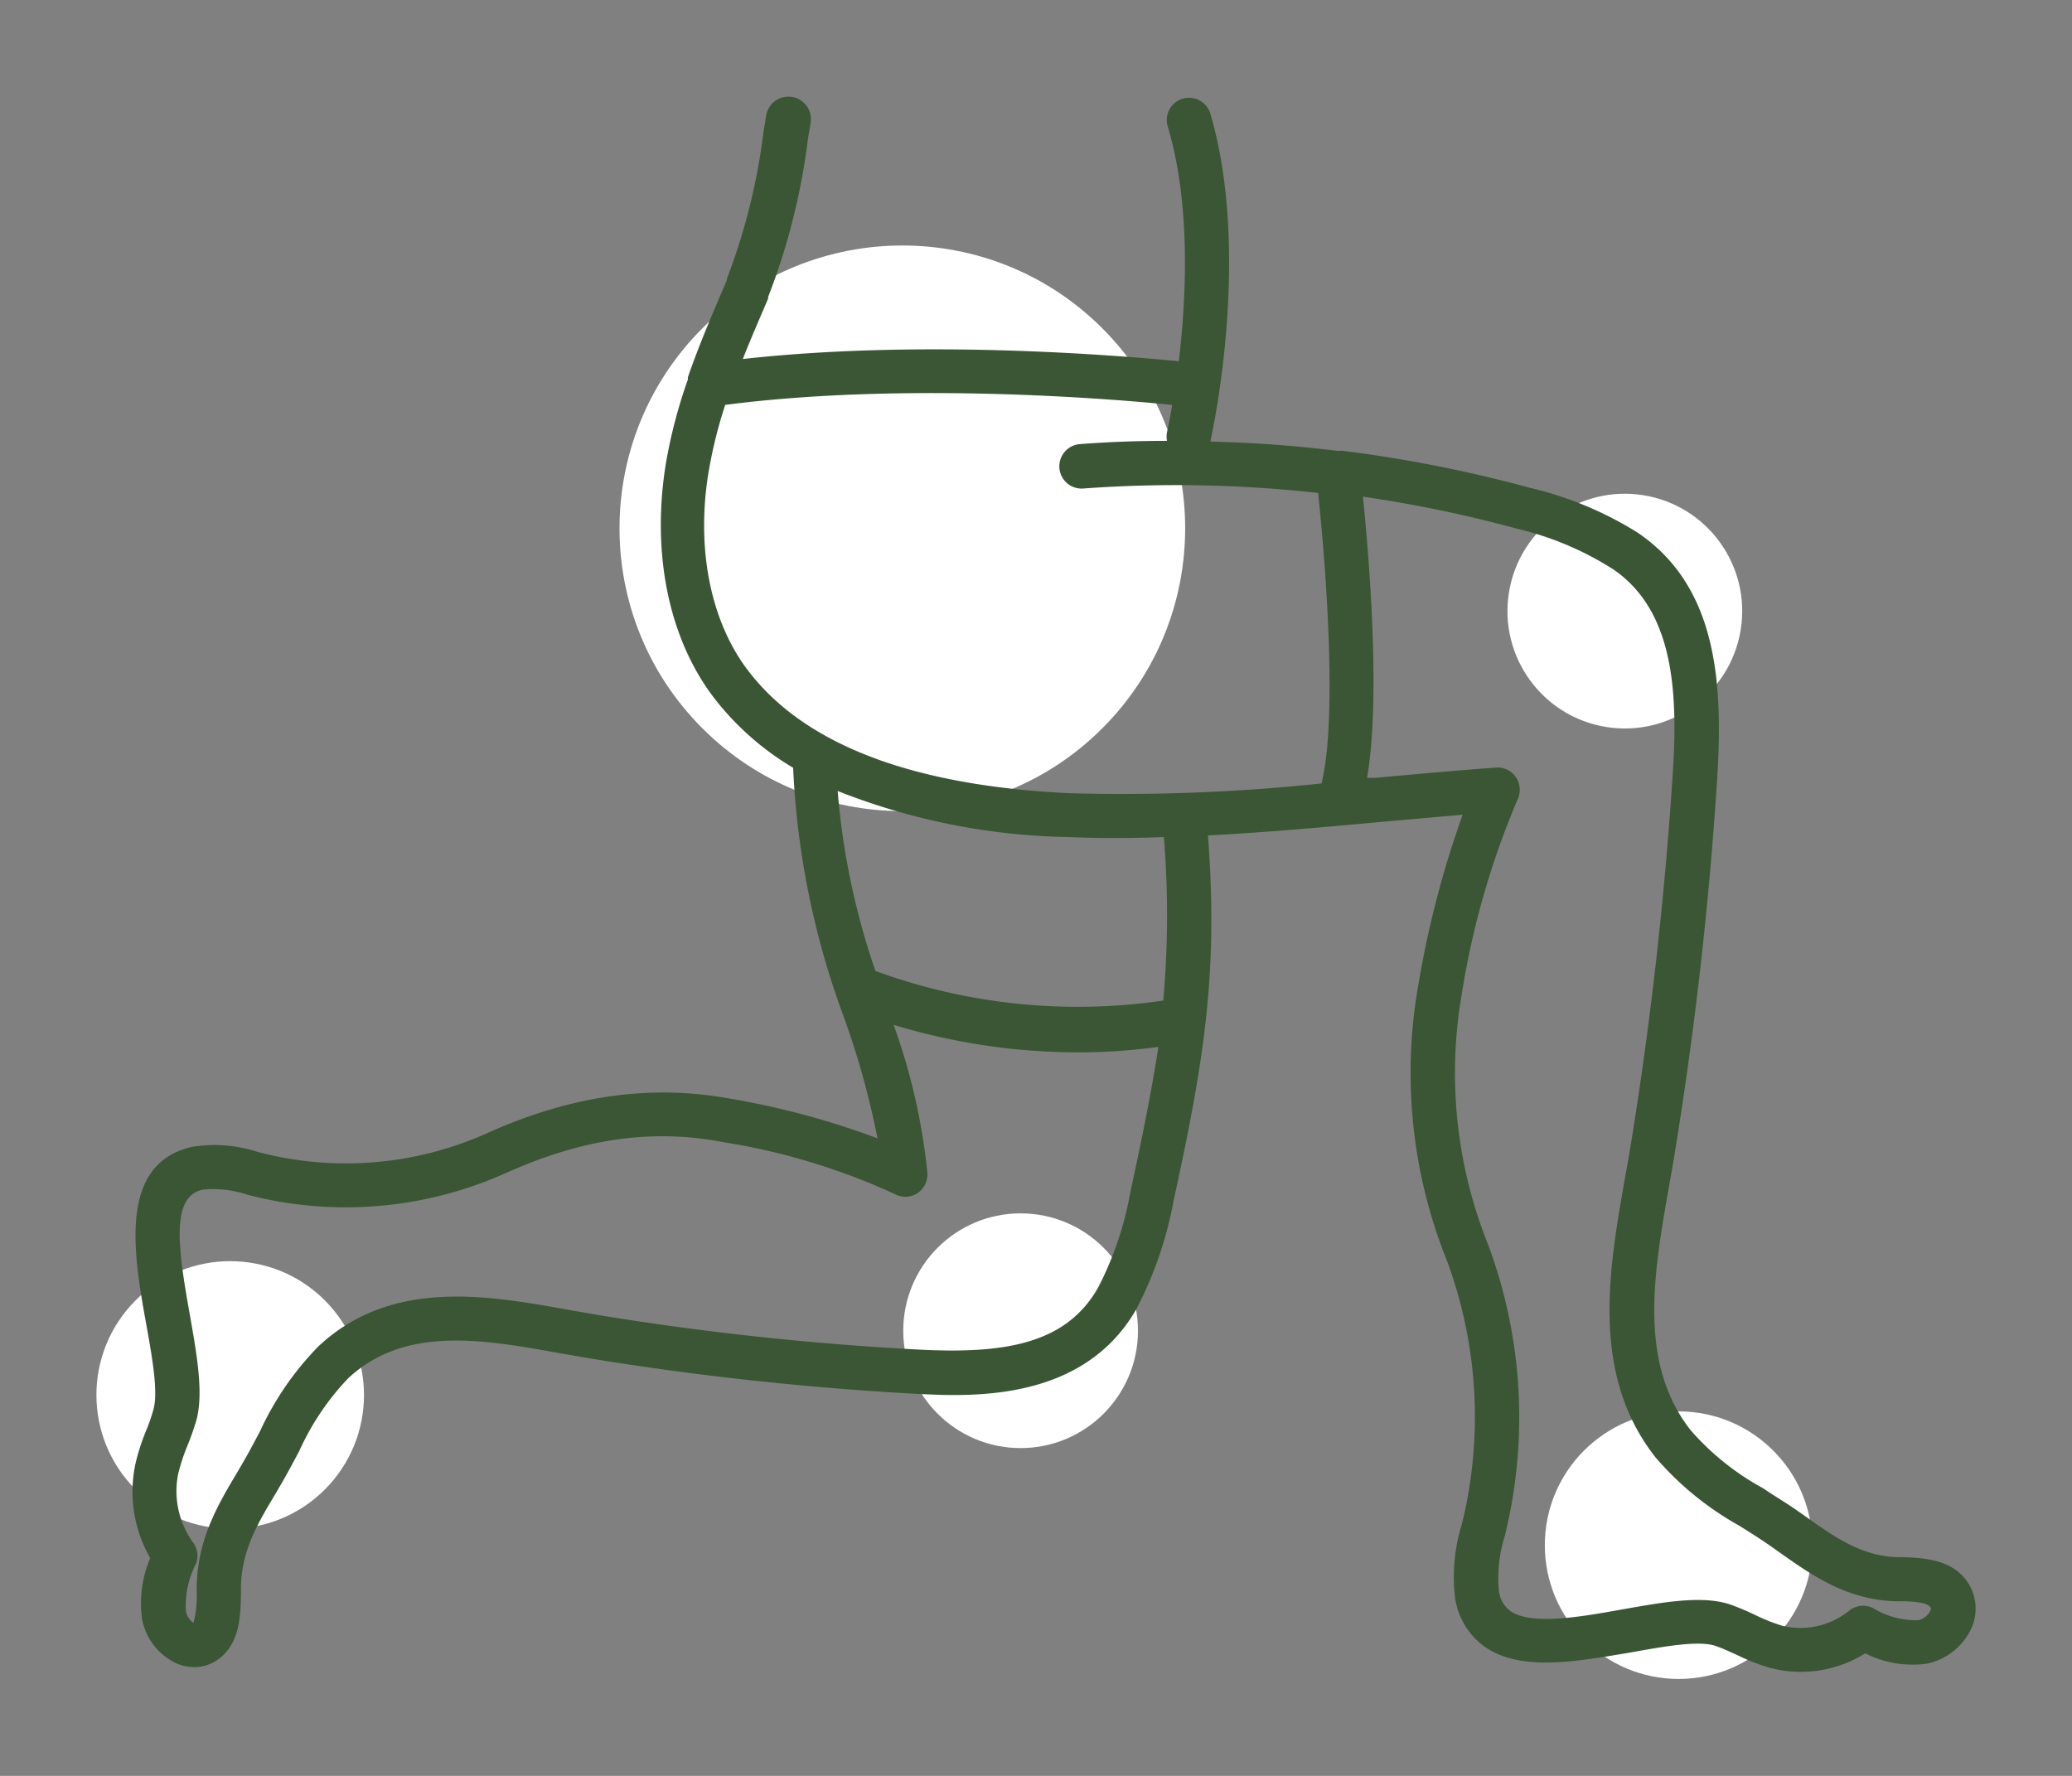 <svg id="Layer_1" data-name="Layer 1" xmlns="http://www.w3.org/2000/svg" viewBox="0 0 140 120"><rect x="0" y="0" width="140" height="120" fill="#808080" stroke="none"/><defs><style>.cls-1{fill:#fff;}.cls-2{fill:none;}.cls-3{fill:#3a5634;}</style></defs><title>NM-Website-Graphics</title><circle class="cls-1" cx="68.96" cy="89.92" r="7.93"/><circle class="cls-1" cx="109.8" cy="41.29" r="7.93" transform="translate(51.49 143.09) rotate(-80.81)"/><circle class="cls-1" cx="113.42" cy="104.41" r="9.04"/><circle class="cls-1" cx="15.56" cy="94.26" r="9.04" transform="translate(-62.1 38.61) rotate(-45)"/><circle class="cls-1" cx="60.96" cy="35.7" r="19.11" transform="translate(-7.38 53.56) rotate(-45)"/><path class="cls-2" d="M89.26,52.9c1.08-4.29.31-14.59-.23-19.63A86.69,86.69,0,0,0,73.16,33a1.5,1.5,0,1,1-.22-3c2-.15,3.92-.21,5.88-.22a1.63,1.63,0,0,1,0-.58s.16-.71.35-1.85c-4.56-.43-18.36-1.51-30.2,0a31.42,31.42,0,0,0-1.09,4.4C47,37,48,42,50.56,45.33c3.82,5,11.11,7.77,21.69,8.23A128,128,0,0,0,89.26,52.9Z"/><path class="cls-2" d="M72.78,71.08a43,43,0,0,1-12.44-1.86,41.72,41.72,0,0,1,2.28,10A1.53,1.53,0,0,1,62,80.62a1.49,1.49,0,0,1-1.51.09,44.4,44.4,0,0,0-11.56-3.5c-4.79-.93-9.46-.27-14.7,2.08a26.42,26.42,0,0,1-16.83,1.63l-.61-.15a7.25,7.25,0,0,0-3.07-.35c-2.11.47-1.69,3.81-.85,8.47.48,2.73.94,5.31.43,7.14a18,18,0,0,1-.59,1.71,13.23,13.23,0,0,0-.59,1.82,5.91,5.91,0,0,0,1,4.63,1.51,1.51,0,0,1,.2,1.45,6.17,6.17,0,0,0-.68,3.21,1.27,1.27,0,0,0,.51.78,6.66,6.66,0,0,0,.22-2v-.44c.06-3.24,1.44-5.55,2.77-7.78l.29-.5c.43-.73.82-1.47,1.21-2.21A20.42,20.42,0,0,1,21.49,91c4.93-4.6,11.53-3.41,16.84-2.46l2,.35A198,198,0,0,0,62,91.19c5.67.3,9.92-.29,12.16-4.21a22.71,22.71,0,0,0,2.19-6.5c.81-3.7,1.43-6.82,1.84-9.77A40,40,0,0,1,72.78,71.08Z"/><path class="cls-2" d="M128.43,108.21H128c-3.29-.15-5.58-1.78-7.8-3.35l-.48-.34c-.71-.5-1.46-1-2.18-1.42a20.8,20.8,0,0,1-5.64-4.6c-4.42-5.6-3.17-12.67-2.07-18.91.14-.78.28-1.55.4-2.3,1.32-8.14,2.26-16.43,2.8-24.65.37-5.67.14-11.32-4-14.16a21,21,0,0,0-6.43-2.64,87.68,87.68,0,0,0-10.47-2.18c.42,4.17,1.21,13.6.28,19l.56,0c2.67-.24,5.44-.5,8.15-.69a1.47,1.47,0,0,1,1.34.64,1.53,1.53,0,0,1,.13,1.49,55.47,55.47,0,0,0-3.78,13.14,31.18,31.18,0,0,0,1.8,17,33.44,33.44,0,0,1,1.27,18.93l-.16.69a9.38,9.38,0,0,0-.41,3.66,2,2,0,0,0,.78,1.42c1.43,1,4.72.4,7.63-.12,2.76-.49,5.37-.95,7.23-.32a17.93,17.93,0,0,1,1.71.72,12.67,12.67,0,0,0,1.78.71,5.23,5.23,0,0,0,4.53-1,1.5,1.5,0,0,1,1.6-.2,5.58,5.58,0,0,0,3.09.83,1.24,1.24,0,0,0,.81-.64c0-.08.07-.18,0-.23C130.29,108.28,129.17,108.24,128.43,108.21Z"/><path class="cls-2" d="M72.12,56.56A44.33,44.33,0,0,1,56.6,53.45a49.47,49.47,0,0,0,2.55,12.19,39.74,39.74,0,0,0,19.45,2,65.14,65.14,0,0,0,0-11C76.46,56.65,74.28,56.65,72.12,56.56Z"/><path class="cls-3" d="M133.09,107.15c-1-1.81-3.14-1.88-4.56-1.93l-.41,0c-2.4-.11-4.16-1.35-6.19-2.8l-.49-.34c-.78-.55-1.56-1-2.32-1.52a17.71,17.71,0,0,1-4.88-3.91c-3.58-4.54-2.5-10.63-1.46-16.53.14-.79.28-1.57.4-2.34,1.34-8.23,2.29-16.62,2.83-24.93.43-6.57.08-13.15-5.33-16.84a24.07,24.07,0,0,0-7.32-3.05,90.7,90.7,0,0,0-12.59-2.49,1.34,1.34,0,0,0-.35,0q-4.31-.53-8.64-.63c.24-1.08,2.73-12.88,0-22.16a1.5,1.5,0,1,0-2.88.86c1.57,5.25,1.26,11.6.75,15.87-4.35-.42-17.47-1.49-29.46-.15.53-1.35,1.12-2.7,1.71-4.08l0-.11A44.62,44.62,0,0,0,54.59,9.39l.18-1.09a1.5,1.5,0,0,0-3-.5l-.18,1.1a42,42,0,0,1-2.47,9.92l0,.1c-.92,2.14-1.86,4.31-2.64,6.57a.88.88,0,0,0,0,.15,34.26,34.26,0,0,0-1.48,5.63c-1,6.07.17,11.86,3.24,15.88a19,19,0,0,0,5.35,4.73A55.58,55.58,0,0,0,57,68.68a55.76,55.76,0,0,1,2.29,8.24,54.37,54.37,0,0,0-9.83-2.66c-5.35-1-10.75-.29-16.5,2.29A23.3,23.3,0,0,1,18.06,78l-.58-.14A9.51,9.51,0,0,0,13,77.49C8,78.62,9,84.6,9.87,89.42c.41,2.27.83,4.63.5,5.81-.13.47-.31,1-.5,1.45a14.34,14.34,0,0,0-.72,2.24,9,9,0,0,0,1,6.36,7.84,7.84,0,0,0-.55,4.13,4.15,4.15,0,0,0,2.35,3,3.06,3.06,0,0,0,1.17.24,2.74,2.74,0,0,0,1.53-.46c1.59-1.06,1.61-3.08,1.63-4.56v-.41c.05-2.45,1.11-4.24,2.35-6.31l.29-.5c.47-.79.88-1.58,1.29-2.34a17.56,17.56,0,0,1,3.32-4.94c3.83-3.57,9.13-2.62,14.25-1.7l2.08.36a206.48,206.48,0,0,0,22,2.39c3.67.19,11.3.6,14.92-5.72a26,26,0,0,0,2.52-7.34c2.13-9.74,3-15.56,2.32-24.67,3.88-.2,7.76-.55,11.56-.9l5.65-.5a66.47,66.47,0,0,0-3,11.53,34,34,0,0,0,1.93,18.59,30.38,30.38,0,0,1,1.16,17.21l-.16.66a12,12,0,0,0-.45,4.88,4.94,4.94,0,0,0,2,3.35c2.45,1.71,6.22,1,9.87.39,2.27-.41,4.61-.83,5.74-.44.47.16.93.38,1.43.6a13.33,13.33,0,0,0,2.25.88,8,8,0,0,0,2.06.27,8.22,8.22,0,0,0,4.37-1.25,7.06,7.06,0,0,0,4.14.7,4.26,4.26,0,0,0,3-2.33A3.2,3.2,0,0,0,133.09,107.15ZM50.56,45.33C48,42,47,37,47.9,31.76A31.42,31.42,0,0,1,49,27.36c11.84-1.54,25.64-.46,30.2,0-.19,1.14-.34,1.83-.35,1.85a1.63,1.63,0,0,0,0,.58c-2,0-3.92.07-5.88.22a1.5,1.5,0,1,0,.22,3,86.69,86.69,0,0,1,15.87.3c.54,5,1.31,15.34.23,19.63a128,128,0,0,1-17,.66C61.67,53.1,54.38,50.33,50.56,45.33ZM76.39,80.48A22.71,22.71,0,0,1,74.2,87C72,90.9,67.71,91.49,62,91.19a198,198,0,0,1-21.69-2.35l-2-.35C33,87.54,26.42,86.35,21.49,91a20.42,20.42,0,0,0-3.93,5.73c-.39.74-.78,1.48-1.21,2.21l-.29.5c-1.33,2.23-2.71,4.54-2.77,7.78v.44a6.66,6.66,0,0,1-.22,2,1.27,1.27,0,0,1-.51-.78,6.17,6.17,0,0,1,.68-3.21,1.51,1.51,0,0,0-.2-1.45,5.91,5.91,0,0,1-1-4.63,13.23,13.23,0,0,1,.59-1.82A18,18,0,0,0,13.26,96c.51-1.83.05-4.41-.43-7.14-.84-4.66-1.26-8,.85-8.47a7.25,7.25,0,0,1,3.07.35l.61.15a26.42,26.42,0,0,0,16.83-1.63c5.24-2.35,9.91-3,14.7-2.08a44.4,44.4,0,0,1,11.56,3.5A1.49,1.49,0,0,0,62,80.62a1.53,1.53,0,0,0,.66-1.37,41.72,41.72,0,0,0-2.28-10,43,43,0,0,0,12.44,1.86,40,40,0,0,0,5.45-.37C77.82,73.66,77.2,76.78,76.39,80.48ZM78.6,67.61a39.74,39.74,0,0,1-19.45-2A49.47,49.47,0,0,1,56.6,53.45a44.33,44.33,0,0,0,15.52,3.11c2.16.09,4.34.09,6.52,0A65.14,65.14,0,0,1,78.6,67.61Zm51.83,41.23a1.24,1.24,0,0,1-.81.64,5.58,5.58,0,0,1-3.09-.83,1.5,1.5,0,0,0-1.6.2,5.23,5.23,0,0,1-4.53,1,12.67,12.67,0,0,1-1.78-.71,17.93,17.93,0,0,0-1.71-.72c-1.86-.63-4.47-.17-7.23.32-2.91.52-6.2,1.11-7.63.12a2,2,0,0,1-.78-1.42,9.38,9.38,0,0,1,.41-3.66l.16-.69a33.44,33.44,0,0,0-1.27-18.93,31.18,31.18,0,0,1-1.8-17A55.47,55.47,0,0,1,102.55,54a1.53,1.53,0,0,0-.13-1.49,1.47,1.47,0,0,0-1.34-.64c-2.71.19-5.48.45-8.15.69l-.56,0c.93-5.37.14-14.8-.28-19a87.68,87.68,0,0,1,10.47,2.18A21,21,0,0,1,109,38.47c4.17,2.84,4.4,8.49,4,14.16-.54,8.22-1.48,16.51-2.8,24.65-.12.75-.26,1.52-.4,2.3-1.1,6.24-2.35,13.31,2.07,18.91a20.8,20.8,0,0,0,5.64,4.6c.72.45,1.47.92,2.18,1.42l.48.34c2.22,1.57,4.51,3.2,7.8,3.35h.44c.74,0,1.86.07,2,.4C130.5,108.66,130.47,108.76,130.43,108.84Z"/></svg>